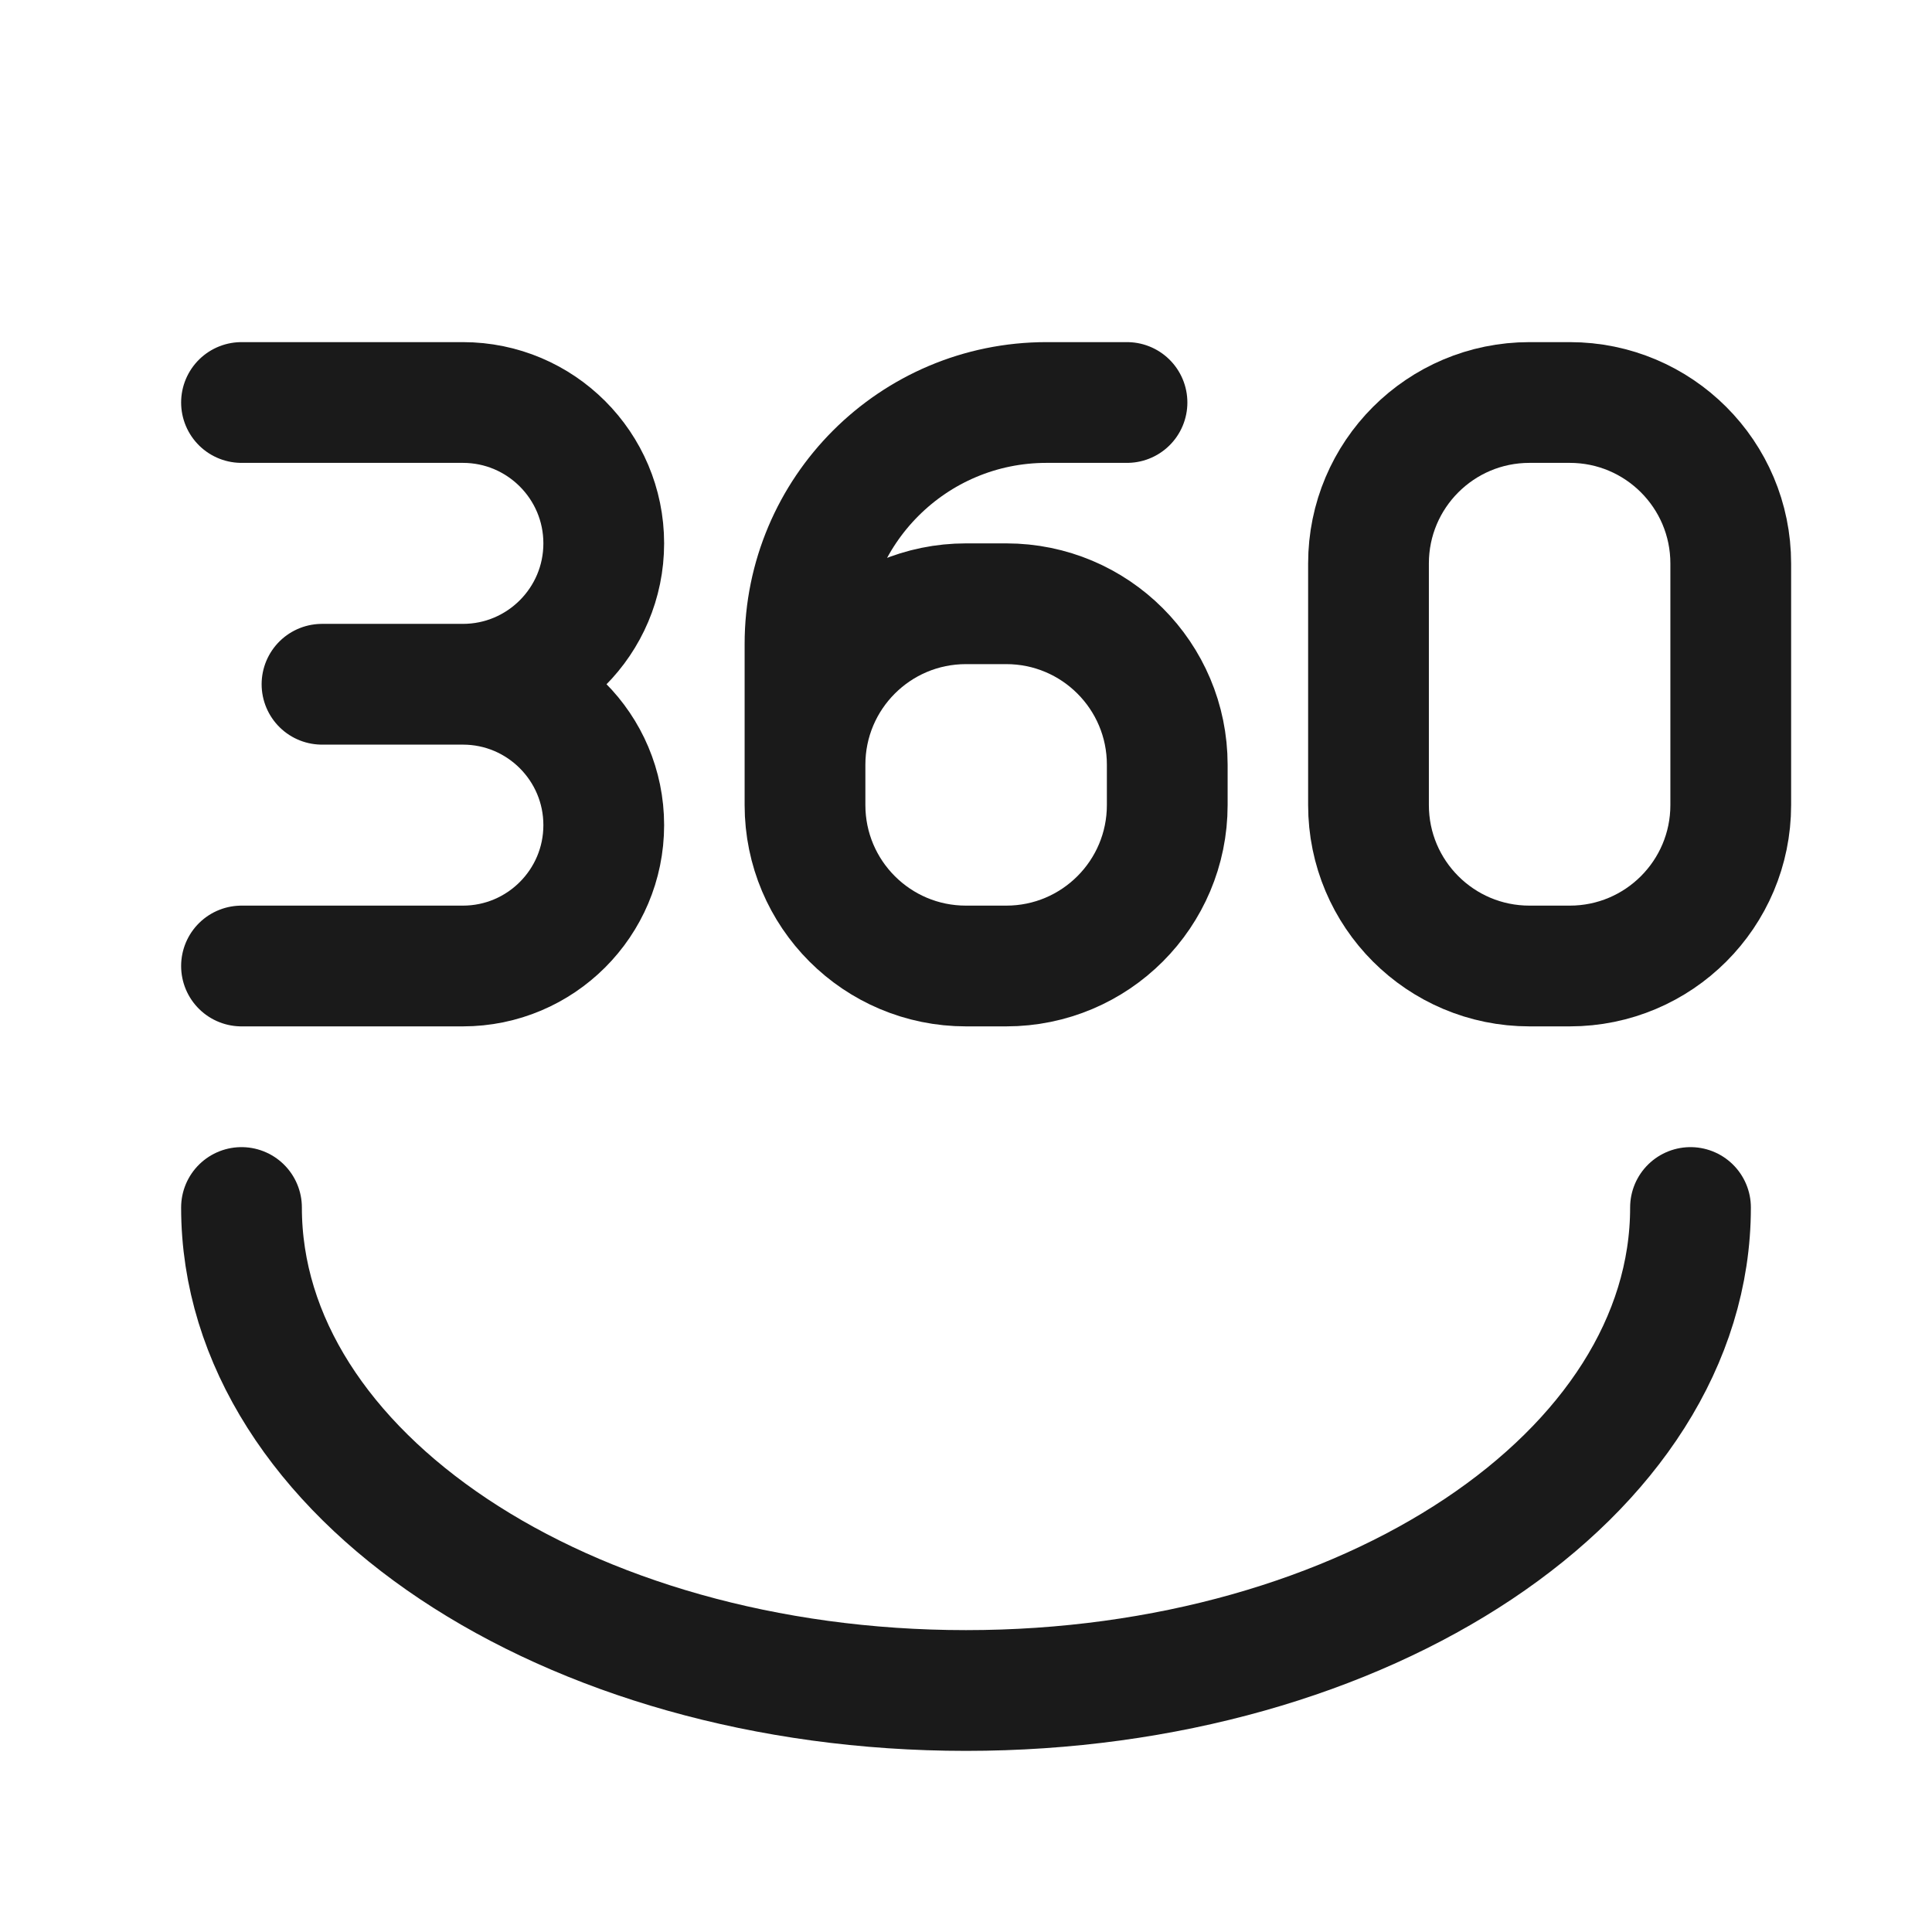 <?xml version="1.0" encoding="UTF-8"?>
<svg xmlns="http://www.w3.org/2000/svg" width="24" height="24" viewBox="0 0 24 24" fill="none">
  <path d="M4 8.5H5.75M5.75 8.5C6.716 8.5 7.5 9.284 7.5 10.25C7.5 11.216 6.716 12 5.75 12H3M5.75 8.5C6.716 8.5 7.5 7.716 7.5 6.75C7.5 5.784 6.716 5 5.75 5H3" stroke="#1A1A1A" stroke-width="1.5" stroke-linecap="round" stroke-linejoin="round"></path>
  <path d="M21 15C21 18.314 16.971 21 12 21C7.029 21 3 18.314 3 15" stroke="#1A1A1A" stroke-width="1.5" stroke-linecap="round" stroke-linejoin="round"></path>
  <path d="M14 5H13C11.343 5 10 6.343 10 8V10M14.5 9.5L14.5 10C14.5 11.105 13.605 12 12.5 12H12C10.895 12 10 11.105 10 10V9.5C10 8.395 10.895 7.5 12 7.5H12.5C13.605 7.5 14.5 8.395 14.5 9.5Z" stroke="#1A1A1A" stroke-width="1.5" stroke-linecap="round" stroke-linejoin="round"></path>
  <path d="M17 8.5V7C17 5.895 17.895 5 19 5H19.5C20.605 5 21.5 5.895 21.5 7V8.5V10C21.5 11.105 20.605 12 19.5 12H19C17.895 12 17 11.105 17 10V8.5Z" stroke="#1A1A1A" stroke-width="1.5" stroke-linecap="round" stroke-linejoin="round"></path>
</svg>
